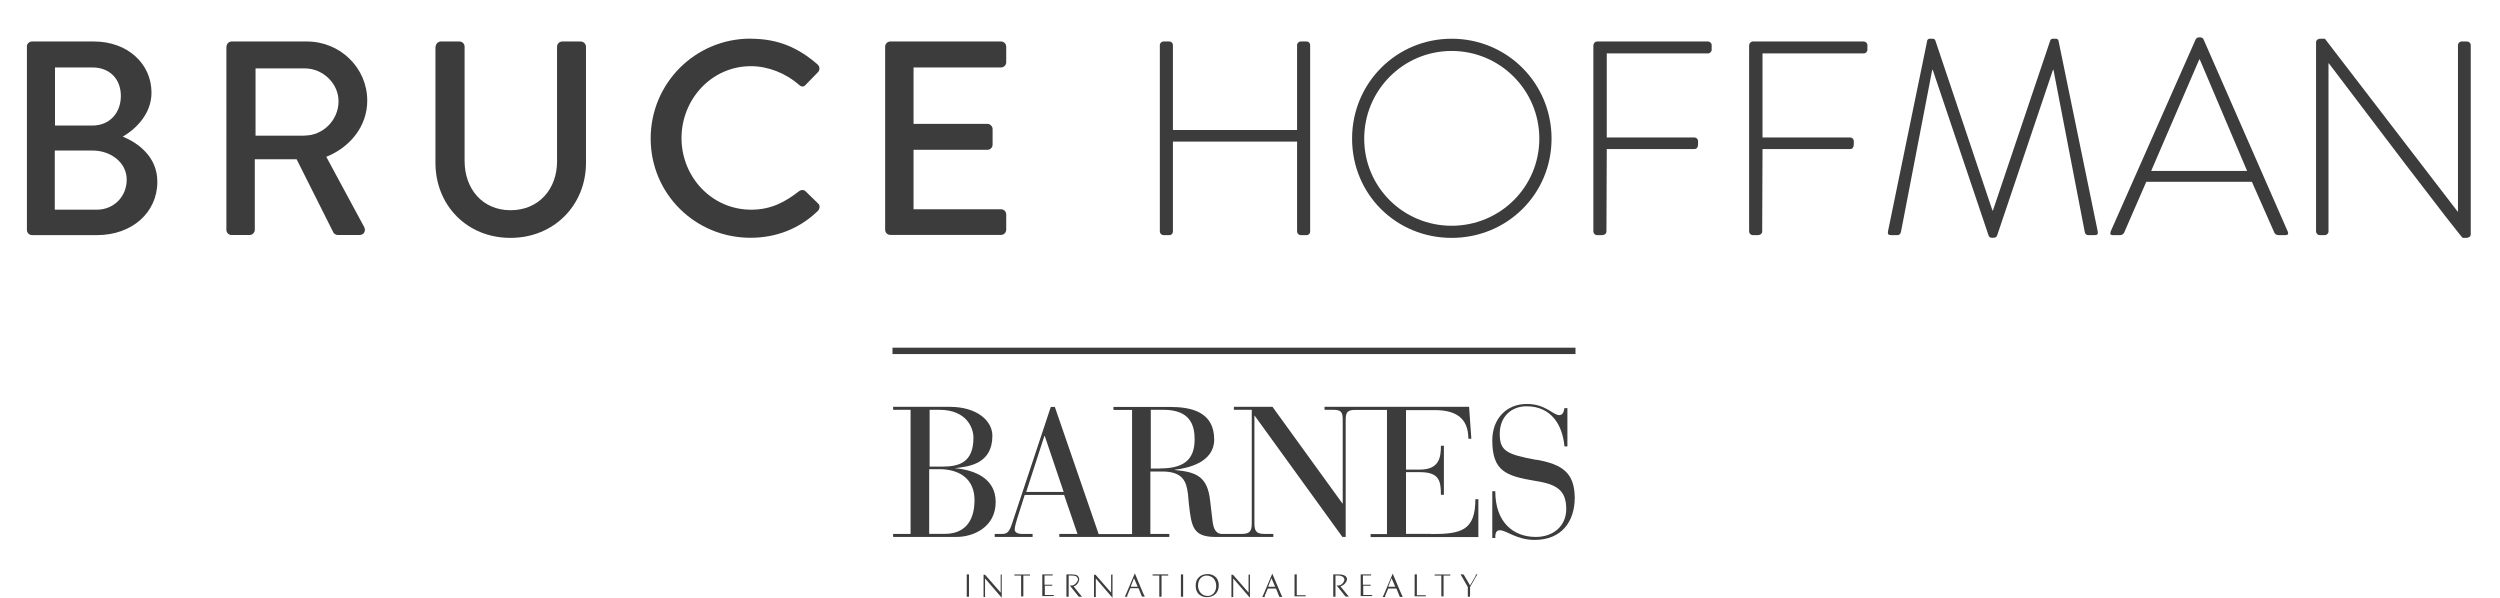 <?xml version="1.0" encoding="UTF-8"?> <svg xmlns="http://www.w3.org/2000/svg" id="a" viewBox="0 0 234.99 56.19"><rect x="83.89" y="32.68" width="64.2" height=".6" fill="#3c3c3c"></rect><path d="M138.87,53.99s0,0-.17.28l-.52.91v.63c0,.24-.03.28,0,.28h-.21v-.91l-.52-.91c-.14-.24-.17-.28-.17-.28h.28s0,.03.07.1c.03.03.03.07.1.17l.45.77.45-.77c.03-.07.07-.1.07-.17.03-.07.03-.1.07-.1h.1Z" fill="#3c3c3c"></path><path d="M134.85,54.1v-.1h1.47v.1h-.63v1.96h-.21v-1.96h-.63Z" fill="#3c3c3c"></path><path d="M132.97,53.99h.21v1.96h.84v.1h-1.05v-2.06" fill="#3c3c3c"></path><path d="M131.71,55.81l-.8-1.89-.8,1.89-.14.31h.21q.03-.07.03-.14s.03-.1.07-.17l.21-.49h.77l.21.52c.03.07.03.1.07.17.03.07.03.03.03.1h.28l-.14-.31ZM130.49,55.15l.31-.8.35.8h-.66Z" fill="#3c3c3c"></path><path d="M127.9,56.09v-2.1h.98v.1h-.77v.87h.73v.1h-.7v.87h.87l-.07.1h-1.05v.03Z" fill="#3c3c3c"></path><path d="M126.37,54.48c0-.21-.24-.38-.56-.38h-.28v1.99h-.21v-2.1h.49c.52,0,.8.17.8.45,0,.24-.28.59-.59.66h-.03l.56.7.24.28h-.31l-.84-1.05h.17c.31,0,.56-.35.56-.56" fill="#3c3c3c"></path><path d="M121.68,53.99h.21v1.96h.84v.1h-1.05v-2.06" fill="#3c3c3c"></path><path d="M120.39,55.81l-.8-1.89-.8,1.89-.14.31h.21q.03-.07.03-.14s.03-.1.07-.17l.21-.49h.77l.21.52c.03.07.03.1.07.17s.03.03.03.1h.28l-.14-.31ZM119.2,55.15l.31-.8.35.8h-.66Z" fill="#3c3c3c"></path><path d="M117.49,53.99v2.2l-1.57-1.82v1.75h-.17v-2.1h.14l1.47,1.68v-1.68l.14-.03h0Z" fill="#3c3c3c"></path><path d="M113.51,53.96c.56,0,1.05.35,1.05,1.05s-.45,1.12-1.12,1.12c-.56,0-1.05-.35-1.05-1.05-.03-.66.42-1.12,1.12-1.12M113.41,54.1c-.45,0-.8.38-.8.94s.38.98.91.98c.45,0,.8-.38.8-.94,0-.59-.38-.98-.91-.98" fill="#3c3c3c"></path><path d="M111,55.81v-1.82h.21v2.1h-.21v-.28" fill="#3c3c3c"></path><polygon points="108.34 54.1 108.34 53.99 109.81 53.99 109.81 54.1 109.49 54.1 109.18 54.1 109.18 55.81 109.18 56.09 108.97 56.09 108.97 55.81 108.97 54.1 108.66 54.1 108.34 54.1" fill="#3c3c3c"></polygon><path d="M107.47,55.81l-.8-1.92-.8,1.89-.14.31h.21q.03-.07.03-.14s.03-.1.07-.17l.21-.49h.77l.21.52c.03.07.03.1.07.17s.03.03.03.1h.28l-.14-.28ZM106.28,55.15l.31-.8.35.8h-.66Z" fill="#3c3c3c"></path><path d="M104.57,53.99v2.2l-1.57-1.82v1.75h-.17v-2.1h.14l1.47,1.68v-1.68l.14-.03h0Z" fill="#3c3c3c"></path><path d="M101.32,54.38c-.1-.21-.24-.28-.59-.28h-.28v1.99h-.21v-2.1h.49c.49.03.59.07.7.35.07.24-.17.7-.49.77h-.03l.56.7.24.28h-.31l-.84-1.05h.17c.31,0,.66-.45.59-.66" fill="#3c3c3c"></path><path d="M97.97,56.09v-2.1h.98v.1h-.77v.87h.73v.1h-.7v.87h.87l-.07.1h-1.05v.03Z" fill="#3c3c3c"></path><path d="M95.35,54.1v-.1h1.47v.1h-.63v1.96h-.21v-1.96h-.63Z" fill="#3c3c3c"></path><path d="M94.16,53.99v2.2l-1.57-1.82v1.75h-.14v-2.1h.14l1.47,1.68v-1.68l.1-.03h0Z" fill="#3c3c3c"></path><path d="M90.87,55.81v-1.82h.21v2.1h-.21v-.28" fill="#3c3c3c"></path><path d="M144.43,43.23c-2.86-.52-3.46-.87-3.46-2.45s1.05-2.59,2.52-2.59c2.34,0,3.39,1.78,3.56,3.77h.28v-3.6h-.28c-.03.21-.1.66-.49.66-.59,0-1.26-1.05-3.04-1.05-1.96,0-3.25,1.43-3.25,3.42,0,2.9,1.29,3.35,4.02,3.81,1.99.31,2.93.84,2.93,2.65,0,1.57-1.19,2.62-2.86,2.62-2.1,0-3.81-1.36-3.81-4.3h-.28v4.4h.28c0-.28,0-.73.42-.73.63,0,1.57.91,3.28.91,2.52,0,3.77-1.71,3.77-3.98-.03-2.27-1.08-3.11-3.6-3.56" fill="#3c3c3c"></path><path d="M109.04,44.04h-.87v-5.52h1.19c2.48,0,2.93,1.4,2.93,2.79,0,2.03-1.19,2.72-3.25,2.72M96.46,46.24l1.71-5.27h.03l1.78,5.27h-3.53ZM134.54,50.18h-2.38v-5.8h1.29c1.82,0,1.99.8,1.99,2.13h.28v-4.61h-.28c0,1.12-.17,2.24-1.99,2.24h-1.29v-5.59h2.72c1.85,0,3.14.66,3.14,2.69h.28l-.21-3h-13.59v.28h.8c.77,0,.91.21.91.94v7.86h-.03l-6.57-9.08h-3.63v.28h1.68v10.69c0,.84-.28.98-1.08.98h-1.68c-.28,0-.77-.07-.91-1.08l-.24-2.03c-.24-2.31-1.33-2.72-3.32-2.9v-.03c1.26-.14,3.7-.7,3.7-2.83,0-2.62-2.17-3.07-4.16-3.07h-5.31v.28h1.75v11.67h-3.14l-4.12-11.95h-.38l-3.63,10.93c-.31.98-.56,1.01-1.08,1.01h-.56v.28h3.56v-.28h-.91c-.56,0-.77-.17-.77-.42,0-.28.14-.7.24-1.05l.7-2.2h3.7l1.26,3.67h-1.71v.28h10.34v-.28h-1.78v-5.87h1.12c1.96,0,2.27.98,2.41,2.1l.1,1.05c.24,1.99.35,3,2.48,3h5.45v-.28h-.7c-.8,0-1.08-.14-1.08-.98v-10.13h.03l8.24,11.39h.31v-11c0-.7.14-.94.91-.94h2.97v11.67h-1.54v.28h10.13v-3.56h-.28c0,2.97-1.36,3.28-4.16,3.28" fill="#3c3c3c"></path><path d="M88.81,50.18h-1.47v-6.08h.94c1.99,0,3.32.98,3.32,2.9,0,2.06-.98,3.18-2.79,3.18M87.38,38.52h.91c2.55,0,3.21,1.68,3.21,2.62,0,2.38-1.4,2.72-2.97,2.72h-1.15v-5.34ZM89.79,44h0c1.26-.14,3.49-.38,3.49-3.04,0-1.4-1.43-2.72-4.02-2.72h-5.31v.28h1.64v11.67h-1.64v.28h5.94c1.64,0,3.7-.94,3.7-3.28,0-2.2-1.92-3-3.81-3.18" fill="#3c3c3c"></path><path d="M2.52,4.39c0-.26.21-.49.49-.49h5.82c3.15,0,5.41,2.08,5.41,4.81,0,2-1.48,3.43-2.7,4.13,1.38.57,3.25,1.85,3.25,4.24,0,2.91-2.39,5.02-5.67,5.02H3.02c-.29,0-.49-.23-.49-.49V4.39ZM9.1,19.71c1.59,0,2.81-1.22,2.81-2.83s-1.51-2.73-3.2-2.73h-3.56v5.56h3.95ZM8.68,11.8c1.66,0,2.68-1.22,2.68-2.78s-1.01-2.68-2.68-2.68h-3.51v5.46h3.51Z" fill="#3c3c3c"></path><path d="M21.29,4.39c0-.26.21-.49.49-.49h7.07c3.12,0,5.67,2.47,5.67,5.56,0,2.39-1.59,4.37-3.85,5.28l3.56,6.6c.18.34,0,.75-.44.75h-2.03c-.21,0-.36-.13-.42-.23l-3.46-6.89h-3.93v6.63c0,.26-.23.49-.49.49h-1.69c-.29,0-.49-.23-.49-.49V4.39ZM28.65,12.74c1.69,0,3.17-1.43,3.17-3.22,0-1.69-1.48-3.09-3.17-3.09h-4.63v6.32h4.63Z" fill="#3c3c3c"></path><path d="M40.95,4.39c0-.26.23-.49.49-.49h1.74c.29,0,.49.23.49.49v10.74c0,2.6,1.66,4.63,4.32,4.63s4.37-2,4.37-4.58V4.39c0-.26.21-.49.49-.49h1.74c.26,0,.49.23.49.49v10.92c0,3.95-2.99,7.05-7.1,7.05s-7.05-3.09-7.05-7.05V4.39Z" fill="#3c3c3c"></path><path d="M70.56,3.64c2.63,0,4.52.88,6.29,2.42.23.21.23.52.03.73l-1.14,1.17c-.18.23-.42.23-.65,0-1.22-1.07-2.89-1.74-4.5-1.74-3.72,0-6.53,3.12-6.53,6.76s2.83,6.73,6.55,6.73c1.9,0,3.22-.75,4.47-1.72.23-.18.47-.16.62-.03l1.2,1.17c.21.18.16.52-.03.7-1.77,1.72-4,2.52-6.32,2.52-5.2,0-9.39-4.13-9.39-9.33s4.19-9.39,9.39-9.39Z" fill="#3c3c3c"></path><path d="M83.2,4.39c0-.26.21-.49.49-.49h10.4c.29,0,.49.23.49.49v1.46c0,.26-.21.49-.49.49h-8.22v5.3h6.94c.26,0,.49.23.49.49v1.46c0,.29-.23.49-.49.49h-6.94v5.59h8.22c.29,0,.49.23.49.49v1.43c0,.26-.21.49-.49.49h-10.4c-.29,0-.49-.23-.49-.49V4.39Z" fill="#3c3c3c"></path><path d="M109.02,4.24c0-.18.16-.34.34-.34h.55c.21,0,.34.16.34.34v7.98h11.67v-7.98c0-.18.16-.34.34-.34h.55c.21,0,.34.16.34.34v17.52c0,.18-.13.34-.34.34h-.55c-.18,0-.34-.16-.34-.34v-8.45h-11.67v8.45c0,.18-.13.34-.34.34h-.55c-.18,0-.34-.16-.34-.34V4.24Z" fill="#3c3c3c"></path><path d="M136.45,3.64c5.23,0,9.39,4.19,9.39,9.39s-4.16,9.33-9.39,9.33-9.36-4.11-9.36-9.33,4.16-9.39,9.36-9.39ZM136.45,21.22c4.55,0,8.24-3.64,8.24-8.19s-3.69-8.24-8.24-8.24-8.22,3.69-8.22,8.24,3.67,8.19,8.22,8.19Z" fill="#3c3c3c"></path><path d="M149.78,4.24c0-.18.16-.34.34-.34h10.43c.18,0,.34.16.34.34v.44c0,.18-.16.34-.34.34h-9.52v7.9h8.24c.18,0,.34.16.34.34,0,.29.05.75-.34.75h-8.24l-.03,7.75c0,.18-.16.34-.42.34h-.47c-.18,0-.34-.16-.34-.34V4.24Z" fill="#3c3c3c"></path><path d="M164.42,4.24c0-.18.16-.34.34-.34h10.43c.18,0,.34.16.34.34v.44c0,.18-.16.34-.34.34h-9.52v7.9h8.24c.18,0,.34.16.34.34,0,.29.05.75-.34.75h-8.24l-.03,7.75c0,.18-.16.34-.42.34h-.47c-.18,0-.34-.16-.34-.34V4.24Z" fill="#3c3c3c"></path><path d="M181.14,3.82c.03-.1.13-.18.23-.18h.29c.13,0,.21.05.26.18l5.36,15.96h.05l5.38-15.96c.05-.13.13-.18.26-.18h.29c.1,0,.21.08.23.18l3.69,17.94c.05.26-.05.34-.29.34h-.62c-.16,0-.29-.13-.31-.29l-2.94-15.24h-.05l-5.25,15.57c-.05.16-.21.21-.36.21h-.1c-.13,0-.29-.03-.34-.21l-5.25-15.57h-.05l-2.94,15.24c-.03.16-.16.29-.31.29h-.62c-.23,0-.34-.08-.29-.34l3.69-17.94Z" fill="#3c3c3c"></path><path d="M198.38,21.79l8.01-18.1c.05-.1.18-.18.31-.18h.08c.13,0,.26.03.34.18l7.93,18.1c.05.16.05.31-.23.31h-.68c-.18,0-.31-.13-.36-.23l-2.11-4.78h-9.93l-2.08,4.78c-.05.1-.18.23-.36.23h-.73c-.18,0-.26-.1-.18-.31ZM211.22,16.07l-4.45-10.48h-.05l-4.52,10.48h9.02Z" fill="#3c3c3c"></path><path d="M217.7,3.98c0-.21.18-.34.39-.34h.44l12.48,16.25h.03V4.24c0-.18.16-.34.34-.34h.52c.18,0,.34.16.34.34v17.78c0,.23-.21.34-.42.34h-.34s-.23-.08-12.58-16.41h-.03v15.81c0,.18-.16.34-.34.34h-.49c-.18,0-.34-.16-.34-.34V3.98Z" fill="#3c3c3c"></path></svg> 